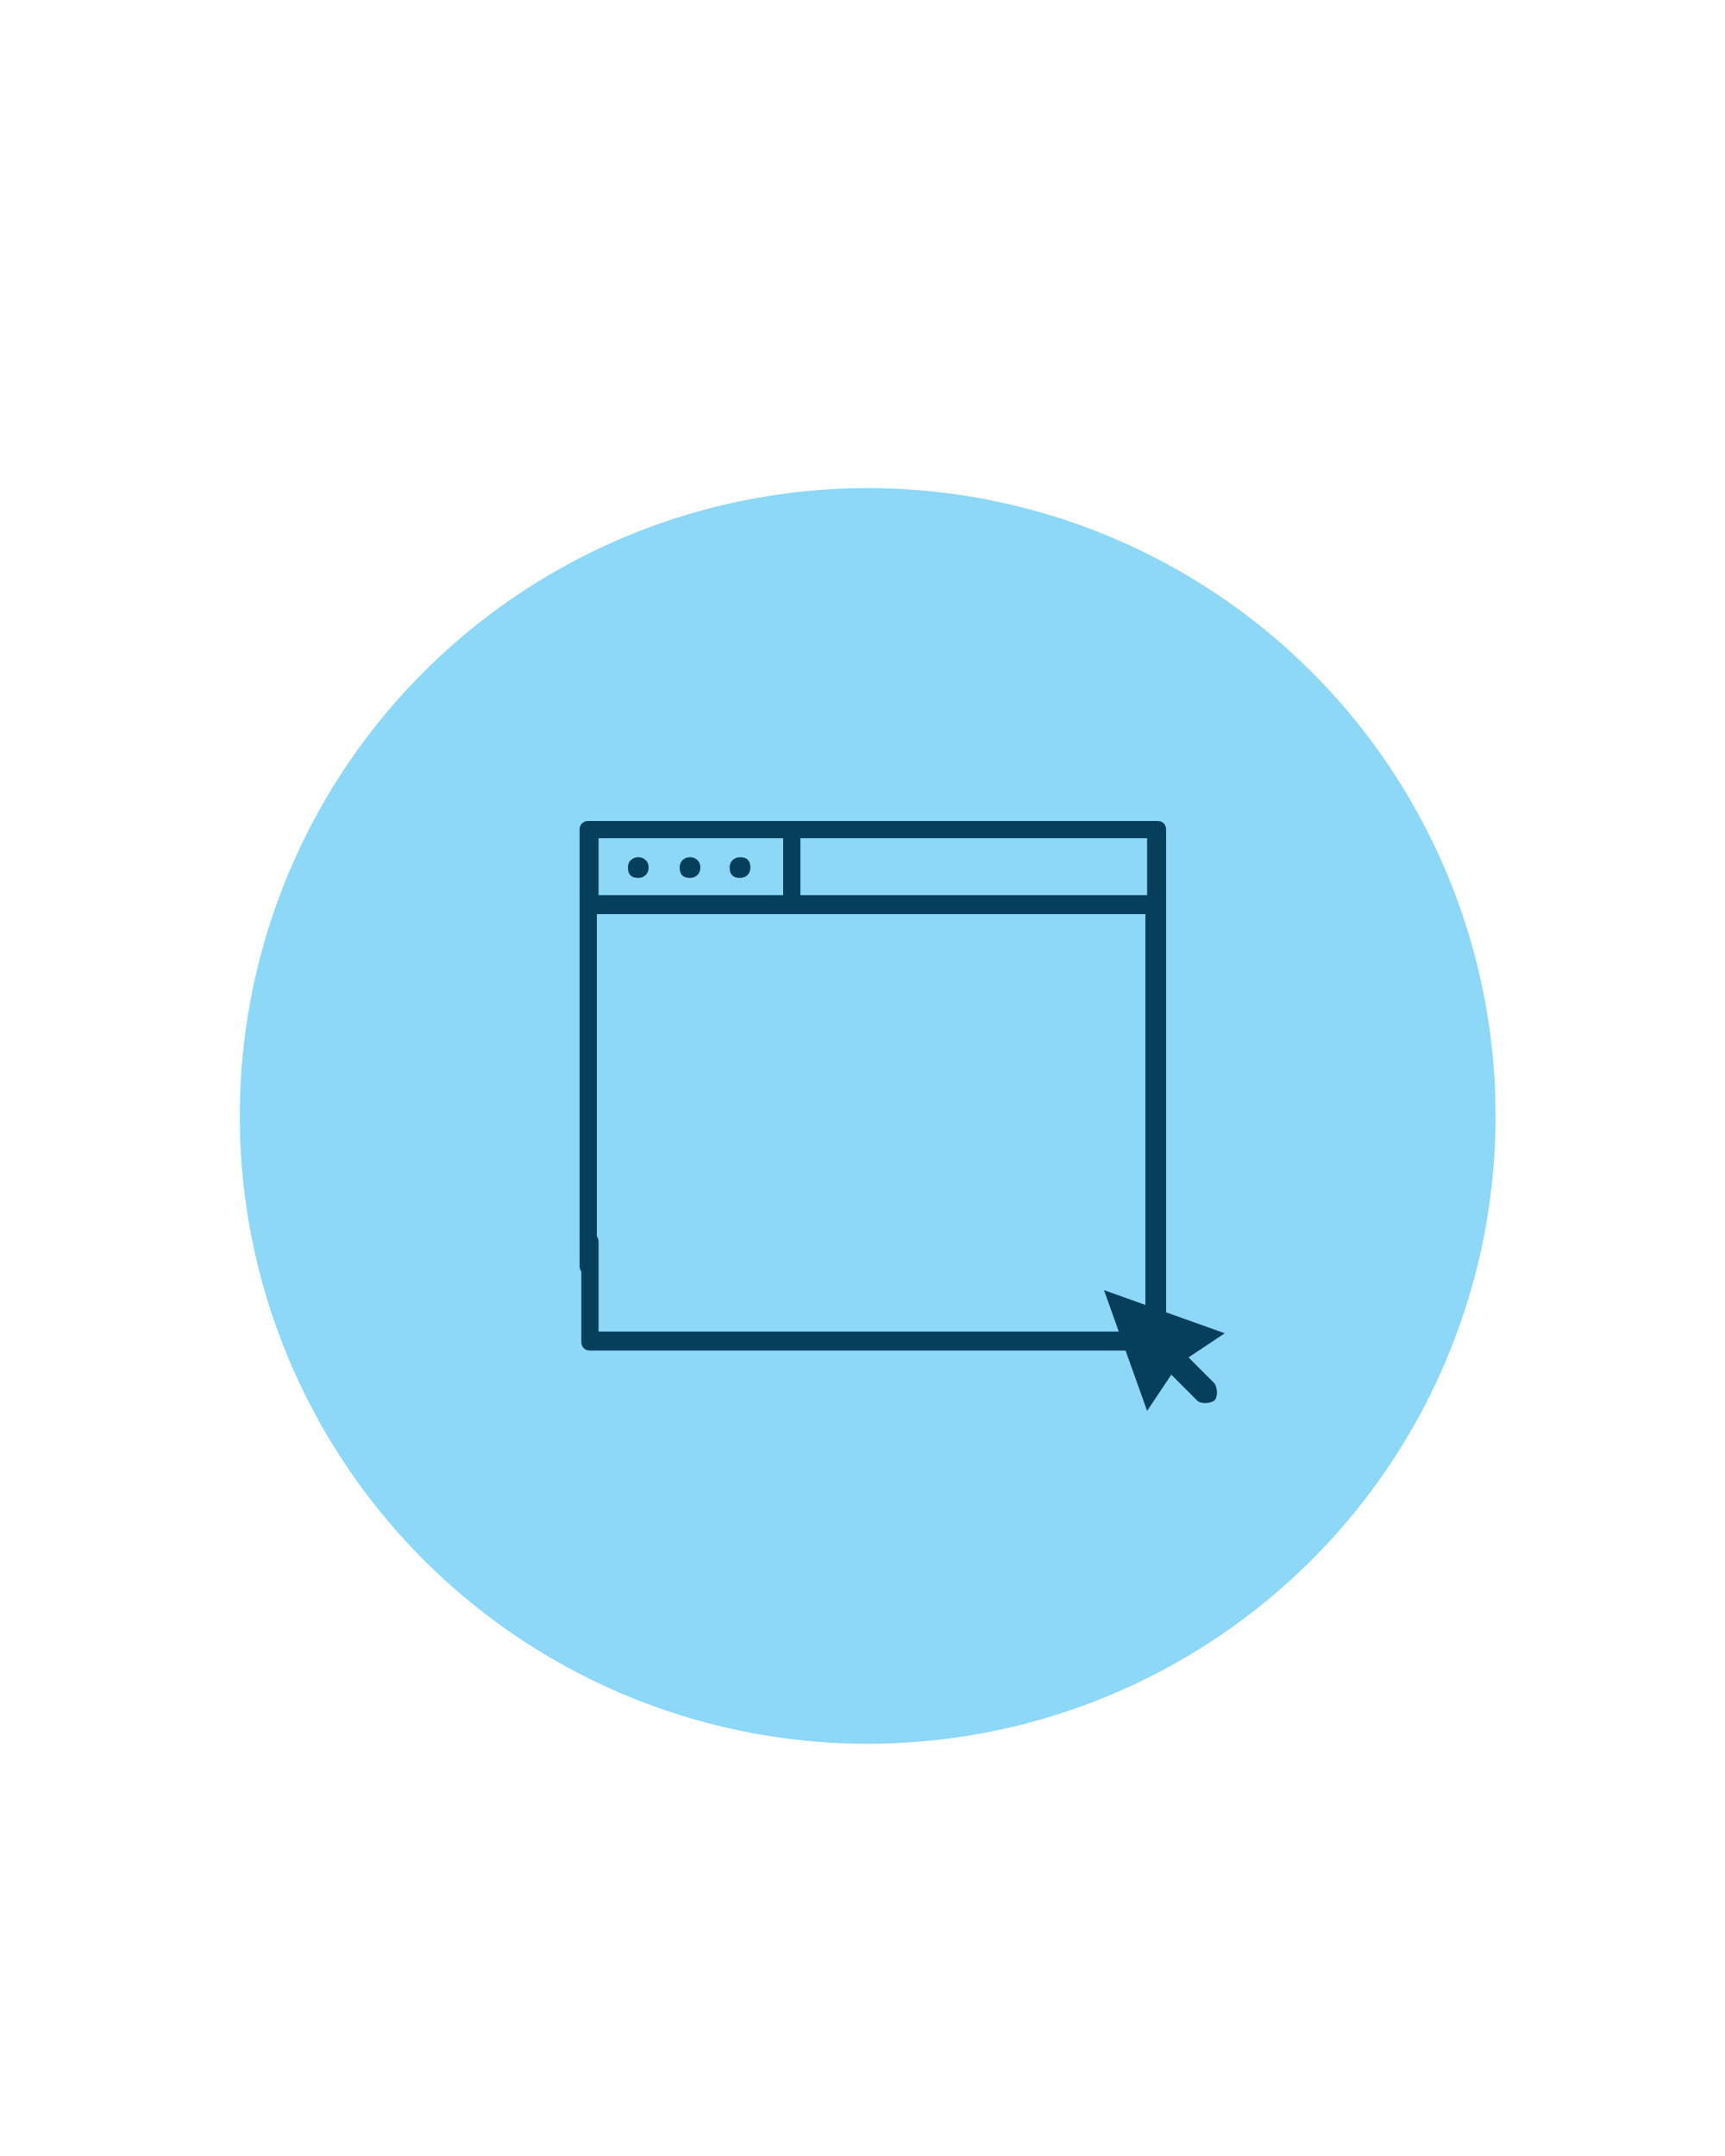 <?xml version="1.0" encoding="utf-8"?>
<!-- Generator: Adobe Illustrator 23.1.0, SVG Export Plug-In . SVG Version: 6.00 Build 0)  -->
<svg version="1.1" id="Layer_1" xmlns="http://www.w3.org/2000/svg" xmlns:xlink="http://www.w3.org/1999/xlink" x="0px" y="0px"
	 viewBox="0 0 100 125" style="enable-background:new 0 0 100 125;" xml:space="preserve">
<style type="text/css">
	.st0{fill:#8DD7F7;}
	.st1{fill:#063F5C;}
</style>
<g>
	<circle class="st0" cx="50.3" cy="64.7" r="36.4"/>
</g>
<g>
	<g>
		<path class="st1" d="M34.1,47.6c-0.3,0-0.5,0.2-0.5,0.5v25.3c0,0.3,0.2,0.5,0.5,0.5c0.3,0,0.5-0.2,0.5-0.5V53h31.8v24.2H34.7V72
			c0-0.3-0.2-0.5-0.5-0.5c-0.3,0-0.5,0.2-0.5,0.5v5.8c0,0.3,0.2,0.5,0.5,0.5h32.9c0.3,0,0.5-0.2,0.5-0.5V48.1c0-0.3-0.2-0.5-0.5-0.5
			H34.1L34.1,47.6z M66.5,51.9H46.4v-3.3h20.1V51.9z M34.7,51.9v-3.3h10.7v3.3H34.7z"/>
		<path class="st1" d="M40,49.7c-0.3,0-0.6,0.2-0.6,0.6s0.2,0.6,0.6,0.6c0.3,0,0.6-0.2,0.6-0.6S40.3,49.7,40,49.7L40,49.7z"/>
		<path class="st1" d="M42.9,49.7c-0.3,0-0.6,0.2-0.6,0.6s0.2,0.6,0.6,0.6c0.3,0,0.6-0.2,0.6-0.6S43.3,49.7,42.9,49.7L42.9,49.7z"/>
		<path class="st1" d="M37,49.7c-0.3,0-0.6,0.2-0.6,0.6s0.2,0.6,0.6,0.6c0.3,0,0.6-0.2,0.6-0.6S37.3,49.7,37,49.7L37,49.7z"/>
	</g>
	<path class="st1" d="M71,77.3l-7-2.5l2.5,7l1.4-2.1l1.5,1.5c0.2,0.2,0.7,0.2,1,0c0.2-0.2,0.2-0.7,0-1l-1.5-1.5L71,77.3z"/>
</g>
</svg>
